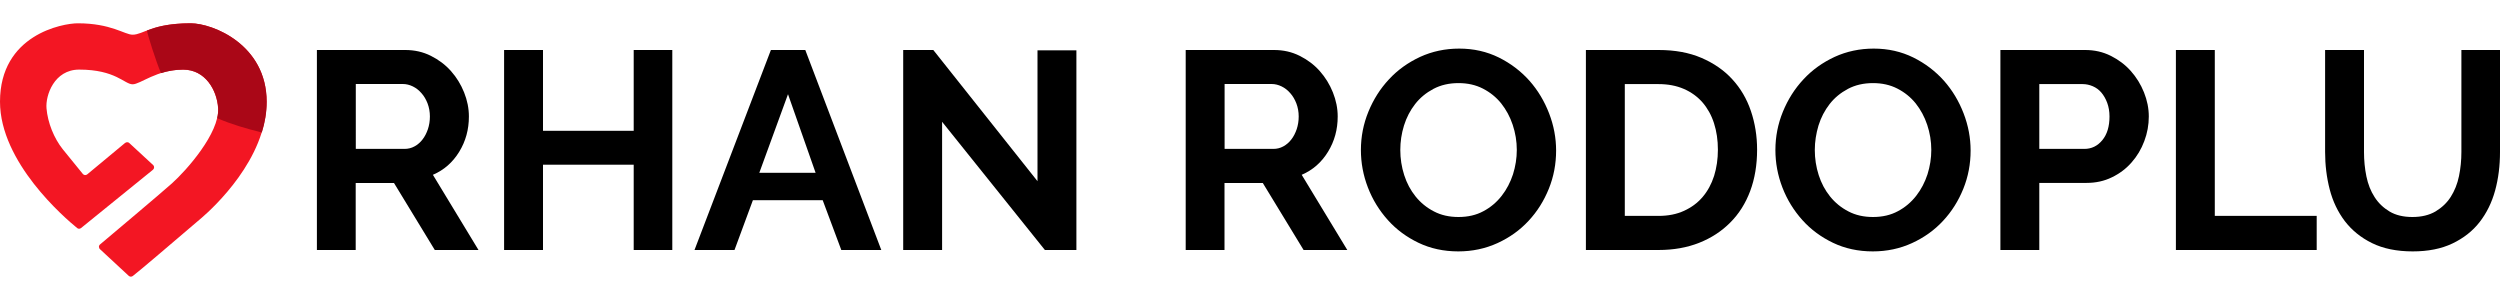 <svg width="250" height="30" viewBox="0 0 250 30" xmlns="http://www.w3.org/2000/svg">
<style type="text/css">
	.st0{fill:#F31623;}
	.st1{fill:#AA0717;}
</style>
<g>
	<path class="st0" d="M12.97,14.34l2.37,2.19c0.11,0.14,0.09,0.34-0.05,0.45L8.11,22.8c-0.12,0.1-0.29,0.1-0.4,0
		C6.47,21.79,0,16.24,0,10.17c0-6.7,6.26-7.84,7.78-7.84c3.33,0,4.69,1.14,5.48,1.14c1.06,0,1.94-1.14,5.8-1.14
		c2.21,0,7.6,2.12,7.6,7.84s-5.34,10.62-6.48,11.6c-3.17,2.7-6.13,5.24-6.9,5.83c-0.12,0.09-0.28,0.09-0.4-0.01l-2.87-2.66
		c-0.15-0.13-0.16-0.36,0-0.49c1.21-1.02,5.9-4.96,7.17-6.09c1.47-1.31,4.78-5.05,4.63-7.52c-0.11-1.82-1.29-3.87-3.5-3.87
		c-2.66,0-4.26,1.47-5.05,1.47c-0.81,0-1.69-1.47-5.34-1.47c-2.51,0-3.38,2.59-3.27,3.87c0.12,1.44,0.75,3,1.63,4.1
		c0.55,0.68,1.57,1.93,2,2.46c0.11,0.14,0.31,0.16,0.45,0.04l3.77-3.13C12.65,14.18,12.86,14.2,12.97,14.34z"/>
	<g>
		<path d="M31.69,25V5h8.84c0.92,0,1.77,0.19,2.55,0.58c0.78,0.39,1.45,0.89,2.01,1.52c0.56,0.63,1,1.34,1.32,2.14
			c0.32,0.8,0.48,1.6,0.48,2.41c0,1.3-0.32,2.47-0.97,3.53c-0.65,1.06-1.53,1.83-2.63,2.3L47.85,25h-4.37l-4.08-6.7h-3.83V25H31.69z
			 M35.58,14.89h4.87c0.36,0,0.69-0.08,1-0.25c0.31-0.17,0.58-0.4,0.8-0.69c0.23-0.29,0.4-0.63,0.54-1.03
			c0.13-0.39,0.2-0.82,0.2-1.27c0-0.47-0.08-0.9-0.23-1.3c-0.15-0.39-0.35-0.74-0.61-1.03c-0.25-0.29-0.54-0.52-0.87-0.68
			c-0.33-0.16-0.66-0.24-1-0.24h-4.7V14.89z"/>
		<path d="M67.23,5v20h-3.86v-8.53H54.3V25h-3.89V5h3.89v8.08h9.07V5H67.23z"/>
		<path d="M77.09,5h3.44l7.6,20h-4l-1.86-4.98h-6.98L73.45,25h-4L77.09,5z M81.56,17.28L78.8,9.42l-2.87,7.86H81.56z"/>
		<path d="M94.21,12.18V25h-3.89V5h3.01l10.42,13.12V5.03h3.89V25h-3.15L94.21,12.18z"/>
		<path d="M118.57,25V5h8.84c0.92,0,1.77,0.19,2.55,0.58c0.78,0.39,1.45,0.89,2.01,1.52c0.56,0.63,1,1.34,1.32,2.14
			c0.32,0.8,0.48,1.6,0.48,2.41c0,1.3-0.32,2.47-0.97,3.53c-0.65,1.06-1.53,1.83-2.63,2.3l4.56,7.52h-4.37l-4.08-6.7h-3.83V25
			H118.57z M122.46,14.89h4.87c0.36,0,0.69-0.08,1-0.25c0.31-0.17,0.58-0.4,0.8-0.69c0.23-0.29,0.4-0.63,0.54-1.03
			c0.13-0.39,0.2-0.82,0.2-1.27c0-0.47-0.08-0.9-0.23-1.3c-0.15-0.39-0.35-0.74-0.61-1.03c-0.25-0.29-0.54-0.52-0.87-0.68
			c-0.33-0.16-0.66-0.24-1-0.24h-4.7V14.89z"/>
		<path d="M145.83,25.14c-1.46,0-2.79-0.29-3.98-0.86c-1.19-0.57-2.22-1.33-3.07-2.28c-0.85-0.95-1.52-2.03-1.99-3.25
			c-0.47-1.22-0.7-2.47-0.7-3.75c0-1.33,0.25-2.61,0.75-3.83c0.5-1.22,1.18-2.3,2.06-3.24c0.87-0.94,1.91-1.68,3.11-2.24
			c1.2-0.55,2.51-0.83,3.91-0.83c1.45,0,2.76,0.3,3.96,0.89c1.19,0.59,2.21,1.37,3.06,2.32c0.85,0.96,1.5,2.05,1.97,3.27
			c0.47,1.22,0.7,2.46,0.7,3.72c0,1.33-0.24,2.61-0.73,3.82c-0.49,1.21-1.16,2.28-2.03,3.21c-0.86,0.93-1.9,1.67-3.1,2.22
			C148.54,24.86,147.24,25.14,145.83,25.14z M140.03,15c0,0.86,0.13,1.7,0.39,2.51c0.26,0.81,0.64,1.52,1.14,2.14
			c0.5,0.62,1.11,1.12,1.83,1.49c0.72,0.38,1.54,0.56,2.46,0.56c0.94,0,1.77-0.19,2.49-0.58c0.72-0.38,1.33-0.9,1.83-1.54
			c0.5-0.64,0.87-1.36,1.13-2.15c0.25-0.8,0.38-1.61,0.38-2.44c0-0.86-0.14-1.7-0.41-2.51c-0.27-0.81-0.66-1.52-1.15-2.14
			c-0.5-0.62-1.11-1.11-1.83-1.48c-0.72-0.37-1.53-0.55-2.44-0.55c-0.94,0-1.77,0.19-2.51,0.58c-0.73,0.39-1.34,0.89-1.83,1.52
			c-0.49,0.63-0.86,1.34-1.11,2.14C140.15,13.36,140.03,14.17,140.03,15z"/>
		<path d="M158.59,25V5h7.27c1.63,0,3.06,0.26,4.29,0.79c1.23,0.53,2.26,1.24,3.08,2.14c0.83,0.9,1.45,1.96,1.86,3.17
			c0.41,1.21,0.62,2.5,0.62,3.87c0,1.52-0.23,2.9-0.69,4.13c-0.46,1.23-1.12,2.28-1.99,3.15c-0.86,0.87-1.9,1.55-3.11,2.03
			c-1.21,0.48-2.57,0.72-4.07,0.72H158.59z M171.79,14.97c0-0.96-0.13-1.84-0.39-2.65c-0.26-0.81-0.65-1.5-1.15-2.08
			c-0.51-0.58-1.13-1.03-1.87-1.35c-0.74-0.32-1.58-0.48-2.52-0.48h-3.38v13.18h3.38c0.96,0,1.81-0.17,2.55-0.51
			c0.74-0.34,1.36-0.8,1.86-1.39c0.5-0.59,0.88-1.29,1.14-2.1C171.66,16.78,171.79,15.91,171.79,14.97z"/>
		<path d="M187.28,25.14c-1.46,0-2.79-0.29-3.98-0.86c-1.19-0.57-2.22-1.33-3.07-2.28c-0.85-0.95-1.52-2.03-1.99-3.25
			c-0.47-1.22-0.7-2.47-0.7-3.75c0-1.33,0.25-2.61,0.75-3.83c0.5-1.22,1.18-2.3,2.06-3.24c0.87-0.94,1.91-1.68,3.11-2.24
			c1.2-0.55,2.51-0.83,3.91-0.83c1.45,0,2.76,0.3,3.96,0.89c1.19,0.59,2.21,1.37,3.06,2.32c0.85,0.96,1.5,2.05,1.97,3.27
			c0.47,1.22,0.7,2.46,0.7,3.72c0,1.33-0.24,2.61-0.73,3.82c-0.49,1.21-1.16,2.28-2.03,3.21c-0.86,0.93-1.9,1.67-3.1,2.22
			C190,24.86,188.69,25.14,187.28,25.14z M181.48,15c0,0.86,0.13,1.7,0.39,2.51c0.26,0.81,0.64,1.52,1.14,2.14
			c0.5,0.62,1.11,1.12,1.83,1.49c0.72,0.38,1.54,0.56,2.46,0.56c0.94,0,1.77-0.19,2.49-0.58c0.72-0.38,1.33-0.9,1.83-1.54
			c0.5-0.64,0.87-1.36,1.13-2.15c0.25-0.8,0.38-1.61,0.38-2.44c0-0.86-0.14-1.7-0.41-2.51c-0.27-0.81-0.66-1.52-1.15-2.14
			c-0.5-0.62-1.11-1.11-1.83-1.48c-0.72-0.37-1.53-0.55-2.44-0.55c-0.94,0-1.77,0.19-2.51,0.58c-0.73,0.39-1.34,0.89-1.83,1.52
			c-0.49,0.63-0.86,1.34-1.11,2.14C181.61,13.36,181.48,14.17,181.48,15z"/>
		<path d="M200.04,25V5h8.48c0.92,0,1.77,0.19,2.55,0.58c0.78,0.39,1.45,0.89,2.01,1.52c0.56,0.63,1,1.34,1.32,2.14
			c0.32,0.8,0.48,1.6,0.48,2.41c0,0.84-0.15,1.67-0.45,2.46c-0.3,0.8-0.72,1.51-1.27,2.13c-0.54,0.62-1.2,1.12-1.97,1.49
			c-0.77,0.38-1.62,0.56-2.53,0.56h-4.73V25H200.04z M203.93,14.89h4.51c0.71,0,1.31-0.29,1.79-0.87c0.48-0.58,0.72-1.37,0.72-2.37
			c0-0.51-0.08-0.96-0.23-1.37c-0.15-0.4-0.35-0.75-0.59-1.03c-0.24-0.28-0.53-0.49-0.86-0.63c-0.33-0.14-0.66-0.21-1-0.21h-4.34
			V14.89z"/>
		<path d="M217.59,25V5h3.89v16.59h10.19V25H217.59z"/>
		<path d="M241.24,21.7c0.92,0,1.69-0.19,2.32-0.56c0.63-0.38,1.14-0.86,1.52-1.46c0.38-0.6,0.66-1.29,0.82-2.07
			c0.16-0.78,0.24-1.58,0.24-2.41V5H250V15.2c0,1.37-0.16,2.66-0.49,3.86c-0.33,1.2-0.85,2.25-1.55,3.15
			c-0.7,0.9-1.61,1.61-2.72,2.14c-1.11,0.53-2.43,0.79-3.97,0.79c-1.6,0-2.95-0.28-4.07-0.83c-1.12-0.55-2.02-1.29-2.72-2.2
			c-0.69-0.91-1.2-1.97-1.51-3.17c-0.31-1.2-0.46-2.45-0.46-3.75V5h3.89V15.2c0,0.84,0.08,1.66,0.24,2.44
			c0.16,0.78,0.43,1.47,0.82,2.07c0.38,0.6,0.89,1.08,1.51,1.45C239.58,21.52,240.34,21.7,241.24,21.7z"/>
	</g>
	<path class="st1" d="M19.07,2.33c-2.28,0-3.52,0.4-4.37,0.72c0.02,0.32,0.92,3.17,1.4,4.26c0.64-0.2,1.37-0.35,2.22-0.35
		c2.21,0,3.39,2.04,3.5,3.87c0.02,0.31-0.02,0.64-0.1,0.99c1.44,0.62,2.94,1.05,4.46,1.43c0.31-0.98,0.49-2.01,0.49-3.07
		C26.66,4.46,21.27,2.33,19.07,2.33z"/>
</g>
</svg>
